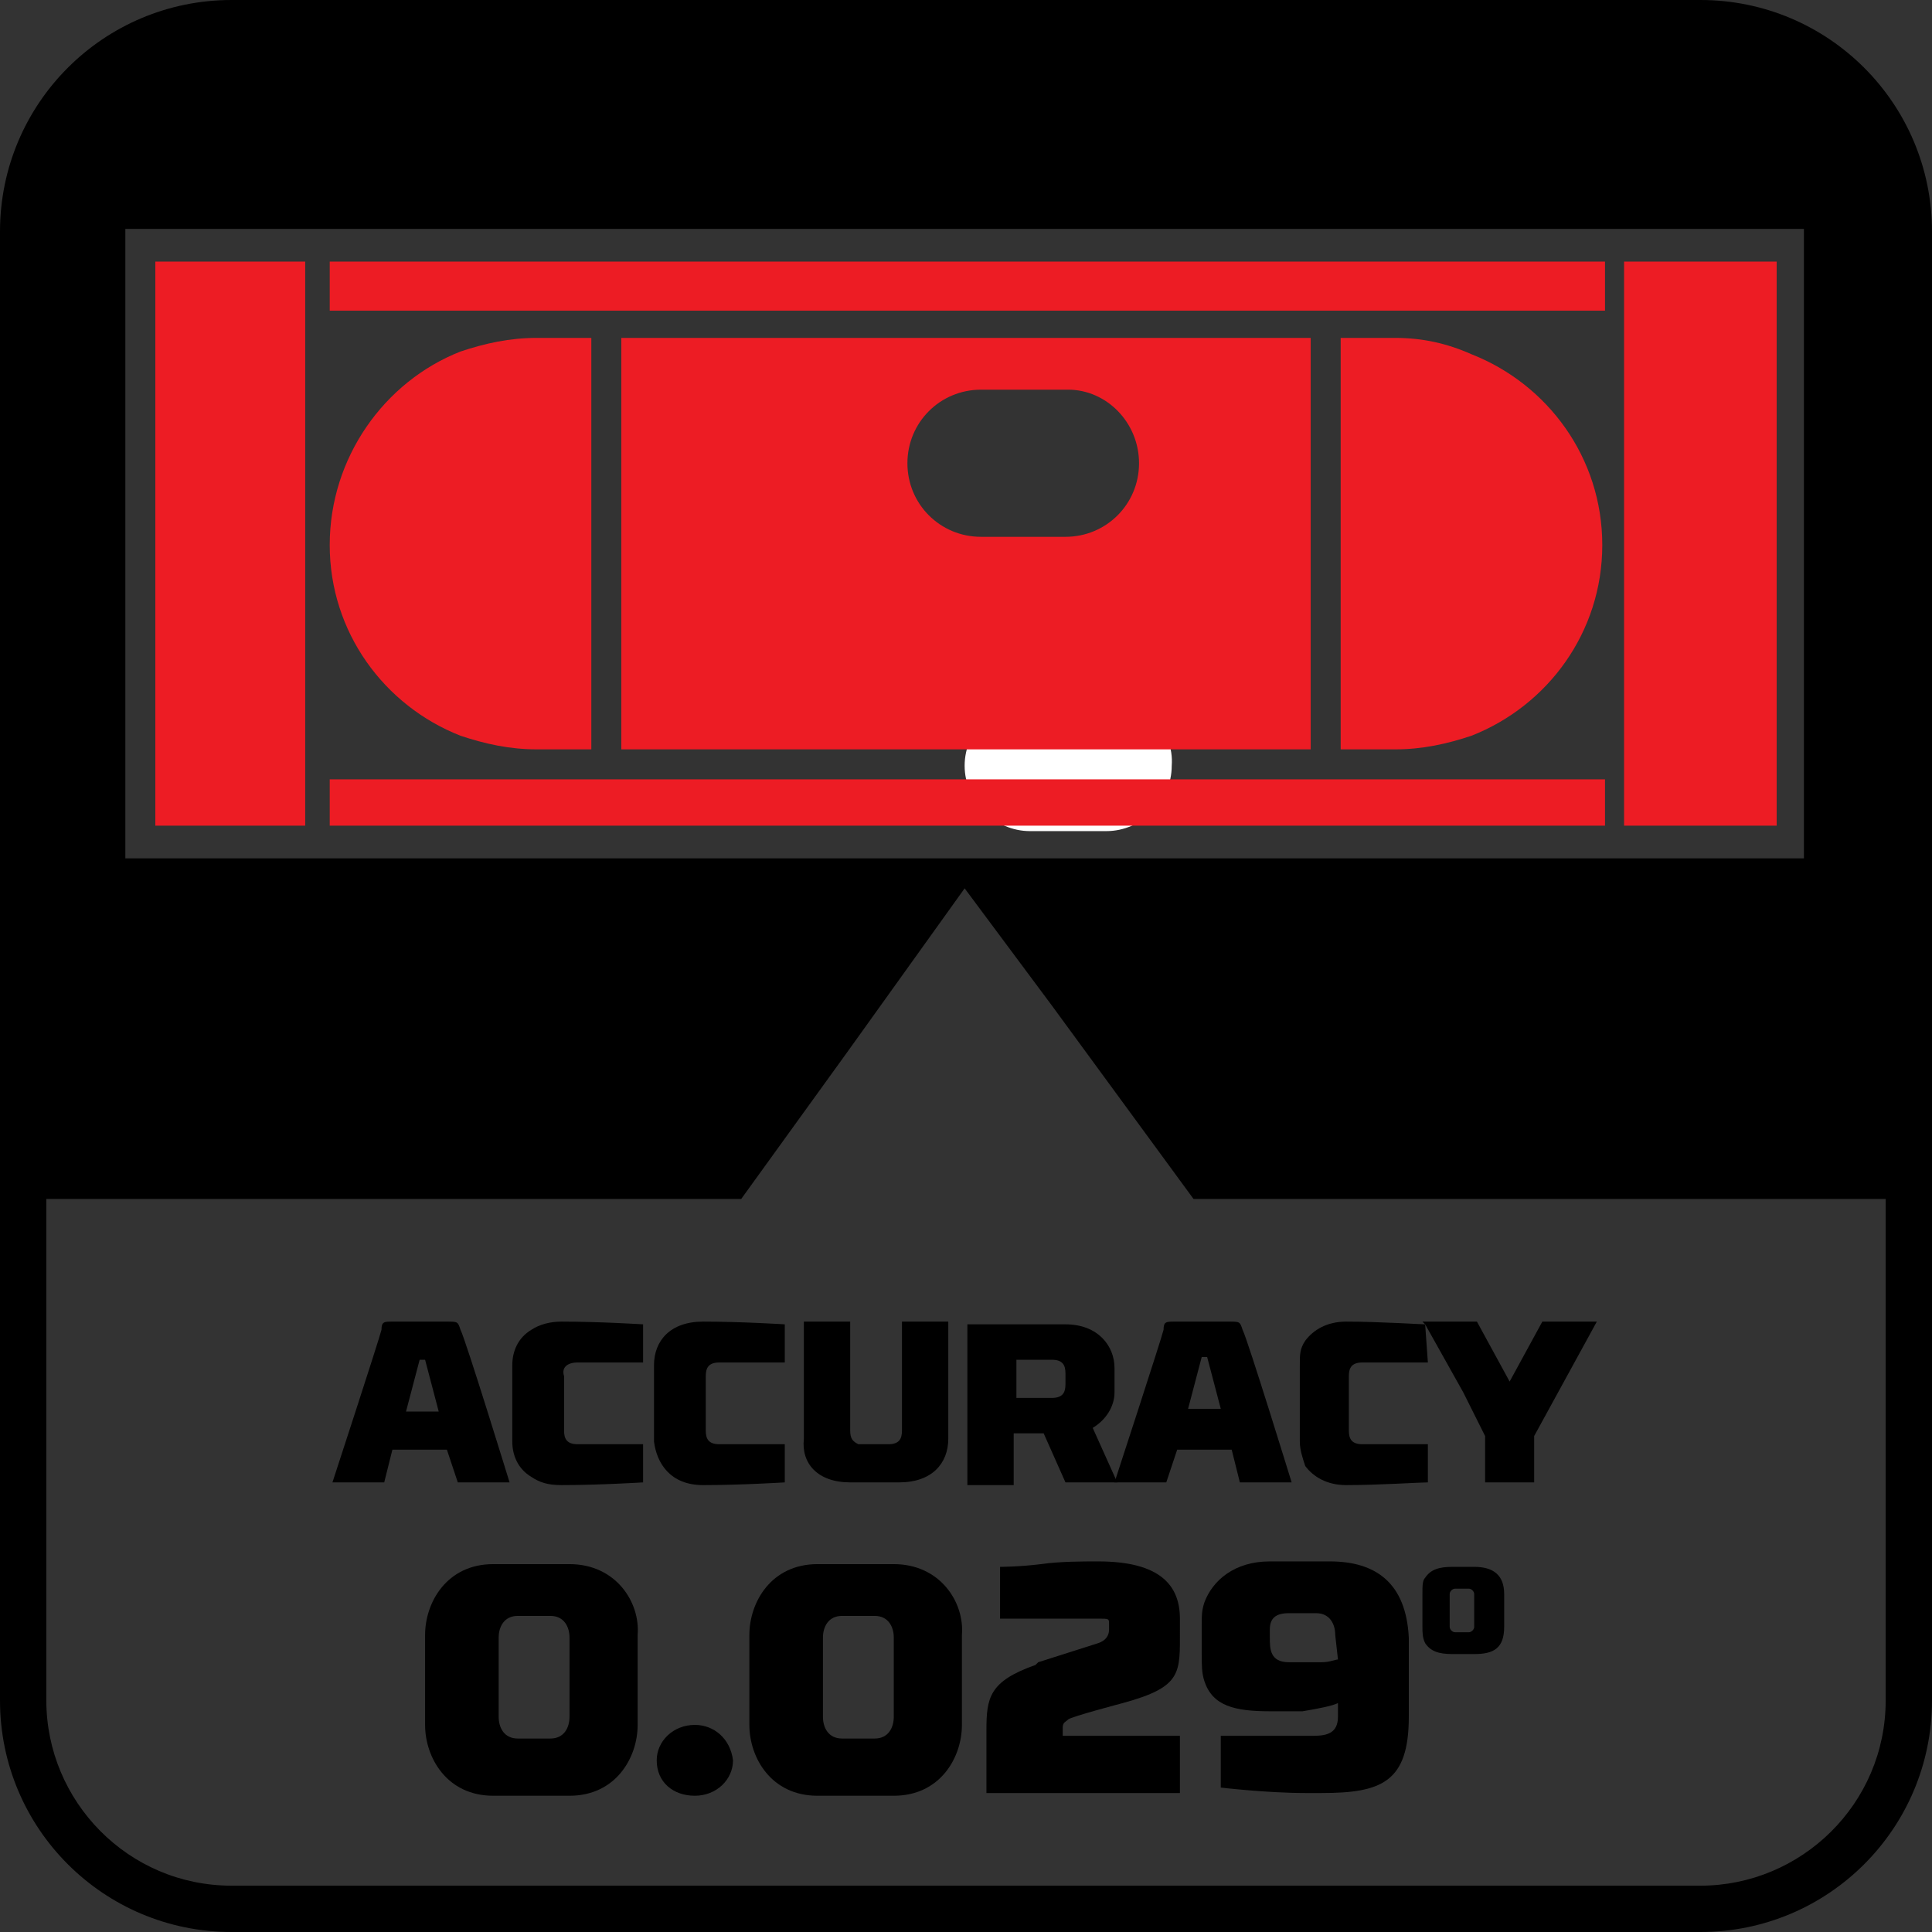 <svg xml:space="preserve" style="enable-background:new 0 0 70.9 70.9;" viewBox="0 0 70.9 70.9" height="70.9px" width="70.9px" y="0px" x="0px" xmlns:xlink="http://www.w3.org/1999/xlink" xmlns="http://www.w3.org/2000/svg" id="Layer_1" version="1.1">
<rect x="0" y="0" width="70.9" height="70.9" fill="#333333" stroke="none"/>
<style type="text/css">
	.st0{fill:#FFFFFF;}
	.st1{fill:#ED1C24;}
</style>
<path d="M40.6,25.7h-1.4h-1.4c-1.3,0-2.4,1.1-2.4,2.4s1.1,2.4,2.4,2.4h1.4h1.4c1.3,0,2.4-1.1,2.4-2.4
	C43.1,26.8,42,25.7,40.6,25.7z" class="st0"></path>
<path d="M62.4,0H8.5C3.8,0,0,3.8,0,8.5v53.9c0,4.7,3.8,8.5,8.5,8.5h53.9c4.7,0,8.5-3.8,8.5-8.5V8.5C70.9,3.8,67.1,0,62.4,0z
	 M69.2,62.4c0,3.8-3.1,6.8-6.8,6.8H8.5c-3.8,0-6.8-3.1-6.8-6.8V8.5c0-3.8,3.1-6.8,6.8-6.8h53.9c3.8,0,6.8,3.1,6.8,6.8
	C69.2,8.5,69.2,62.4,69.2,62.4z"></path>
<g>
	<path d="M16.8,54.4h1.9c0,0-1.6-5.2-1.8-5.6c-0.1-0.3-0.1-0.3-0.5-0.3h-1h-1c-0.3,0-0.4,0-0.4,0.3c-0.1,0.4-1.8,5.6-1.8,5.6h1.9
		l0.3-1.2h1h1L16.8,54.4z M15.5,51.8h-0.6l0.5-1.9h0.1h0.1l0.5,1.9H15.5z"></path>
	<path d="M25.5,63.3c-0.8,0-1.4,0.6-1.4,1.3c0,0.8,0.6,1.3,1.4,1.3s1.4-0.6,1.4-1.3C26.8,63.8,26.2,63.3,25.5,63.3z"></path>
	<path d="M25.8,54.5c1.4,0,3-0.1,3-0.1V53h-2.4c-0.4,0-0.5-0.2-0.5-0.5v-2c0-0.3,0.1-0.5,0.5-0.5h2.4v-1.4c0,0-1.6-0.1-3-0.1
		c-1.2,0-1.8,0.7-1.8,1.6v2.8C24.1,53.7,24.6,54.5,25.8,54.5z"></path>
	<path d="M21.2,50h2.4v-1.4c0,0-1.6-0.1-3-0.1c-0.4,0-0.8,0.1-1.1,0.3c-0.5,0.3-0.7,0.8-0.7,1.3v2.8c0,0.5,0.2,1,0.7,1.3
		c0.3,0.2,0.6,0.3,1.1,0.3c1.4,0,3-0.1,3-0.1V53h-2.4c-0.4,0-0.5-0.2-0.5-0.5v-2C20.6,50.2,20.8,50,21.2,50z"></path>
	<path d="M20.9,57.4h-1.4h-1.4c-1.7,0-2.5,1.4-2.5,2.6v3.3c0,1.2,0.8,2.6,2.5,2.6h1.4h1.4c1.7,0,2.5-1.4,2.5-2.6V60
		C23.5,58.8,22.6,57.4,20.9,57.4z M20.9,63c0,0.4-0.2,0.8-0.7,0.8h-0.6H19c-0.5,0-0.7-0.4-0.7-0.8v-2.9c0-0.4,0.2-0.8,0.7-0.8h0.6
		h0.6c0.5,0,0.7,0.4,0.7,0.8V63z"></path>
	<path d="M31.2,54.4h0.3H33c1.2,0,1.8-0.7,1.8-1.6v-4.3h-1.7v4c0,0.3-0.1,0.5-0.5,0.5h-0.9c-0.1,0-0.1,0-0.2,0
		c-0.2-0.1-0.3-0.2-0.3-0.5v-4h-1.7v4.3C29.4,53.7,30,54.4,31.2,54.4z"></path>
	<path d="M32.8,57.4h-1.4H30c-1.7,0-2.5,1.4-2.5,2.6v3.3c0,1.2,0.8,2.6,2.5,2.6h1.4h1.4c1.7,0,2.5-1.4,2.5-2.6V60
		C35.4,58.8,34.5,57.4,32.8,57.4z M32.8,63c0,0.4-0.2,0.8-0.7,0.8h-0.6h-0.6c-0.5,0-0.7-0.4-0.7-0.8v-2.9c0-0.4,0.2-0.8,0.7-0.8h0.6
		h0.6c0.5,0,0.7,0.4,0.7,0.8V63z"></path>
	<path d="M37.3,52.6h0.9h0.1l0.8,1.8H41l-0.9-2c0.5-0.3,0.8-0.8,0.8-1.3v-0.9c0-0.8-0.6-1.6-1.8-1.6h-0.9h-2.7v5.9h1.7v-1.9H37.3z
		 M37.3,49.9h0.9h0.4c0.4,0,0.5,0.2,0.5,0.5v0.4c0,0.3-0.1,0.5-0.5,0.5h-0.4h-0.9V49.9z"></path>
	<path d="M40.3,57.3c-0.6,0-1.4,0-2.1,0.1c-0.8,0.1-1.5,0.1-1.5,0.1v1.9h1.5h2.1c0.4,0,0.4,0,0.4,0.2v0.2c0,0.2-0.1,0.4-0.4,0.5
		L38.1,61L38,61.1c-1.7,0.6-1.8,1.2-1.8,2.4v2.3h2.1h5v-2.1H39v-0.3c0-0.2,0.1-0.2,0.2-0.3c0.1-0.1,2-0.6,2-0.6
		c2.2-0.6,2.1-1.1,2.1-2.7v-0.4C43.3,58.2,42.6,57.3,40.3,57.3z"></path>
	<path d="M43.2,53.2h1h1l0.3,1.2h1.9c0,0-1.6-5.2-1.8-5.6c-0.1-0.3-0.1-0.3-0.5-0.3h-1h-1c-0.3,0-0.4,0-0.4,0.3
		c-0.1,0.4-1.8,5.6-1.8,5.6h1.9L43.2,53.2z M44.1,49.8L44.1,49.8h0.2l0.5,1.9h-0.6h-0.6L44.1,49.8z"></path>
	<path d="M48.8,57.3h-1h-1.2c-1.3,0-2.1,0.7-2.4,1.5c-0.1,0.3-0.1,0.5-0.1,0.8v1.1c0,0.4,0,0.7,0.1,1c0.3,0.9,1.1,1.1,2.4,1.1h0.7
		c0.2,0,0.4,0,0.5,0c0.6-0.1,1.1-0.2,1.3-0.3V63c0,0.6-0.4,0.7-0.9,0.7h-0.3h-3.1v1.9c0,0,1.7,0.2,3.1,0.2c0.2,0,0.4,0,0.6,0
		c2.2,0,3.2-0.4,3.2-2.8v-2.9C51.6,58.1,50.5,57.3,48.8,57.3z M49.1,60.9c-0.1,0-0.3,0.1-0.6,0.1c-0.1,0-0.4,0-0.6,0
		c-0.2,0-0.4,0-0.6,0c-0.7,0-0.7-0.5-0.7-0.9v-0.3c0-0.4,0.2-0.6,0.7-0.6h0.5h0.5c0.5,0,0.7,0.4,0.7,0.8L49.1,60.9L49.1,60.9z"></path>
	<path d="M52.3,48.6c-0.2,0-1.7-0.1-2.9-0.1c-0.7,0-1.2,0.3-1.5,0.7c-0.2,0.3-0.2,0.5-0.2,0.9v2.8c0,0.3,0.1,0.6,0.2,0.9
		c0.3,0.4,0.8,0.7,1.5,0.7c1.2,0,2.7-0.1,3-0.1l0,0V53l0,0H50c-0.4,0-0.5-0.2-0.5-0.5v-2c0-0.3,0.1-0.5,0.5-0.5h2.4l0,0L52.3,48.6
		L52.3,48.6L52.3,48.6z"></path>
	<polygon points="56.6,48.5 55.4,50.7 54.2,48.5 53.7,48.5 52.3,48.5 52.2,48.5 52.3,48.6 52.3,48.6 52.3,48.6 52.3,48.6 53.7,51.1 
		54.5,52.7 54.5,54.4 56.3,54.4 56.3,52.7 58.6,48.5"></polygon>
	<path d="M54.1,57.5h-0.4h-0.4c-0.5,0-0.8,0.1-1,0.4c-0.1,0.1-0.1,0.3-0.1,0.6v1.2c0,0.2,0,0.4,0.1,0.6c0.2,0.3,0.5,0.4,1,0.4h0.4
		h0.4c0.7,0,1.1-0.2,1.1-1v-1.2C55.2,57.8,54.8,57.5,54.1,57.5z M54.1,59.7c0,0.1-0.1,0.2-0.2,0.2h-0.2h-0.3c-0.1,0-0.2-0.1-0.2-0.2
		v-1.2c0-0.1,0.1-0.2,0.2-0.2h0.3h0.2c0.1,0,0.2,0.1,0.2,0.2V59.7z"></path>
</g>
<g>
	<g>
		<path d="M51.2,12.4h-2v15.1h2c1,0,1.9-0.2,2.8-0.5c2.8-1.1,4.8-3.8,4.8-7s-2-5.9-4.8-7C53.1,12.6,52.2,12.4,51.2,12.4
			z" class="st1"></path>
		<path d="M22.8,12.4v15.1h14.8h10.5V12.4H37.6H22.8z M41.8,17c0,1.5-1.2,2.7-2.7,2.7h-1.6H36c-1.5,0-2.7-1.2-2.7-2.7
			s1.2-2.7,2.7-2.7h1.6h1.6C40.6,14.3,41.8,15.5,41.8,17z" class="st1"></path>
		<polygon points="37.6,8.4 37.6,9.6 16.9,9.6 12.1,9.6 12.1,11.4 16.9,11.4 37.6,11.4 54,11.4 58.9,11.4 58.9,9.6 
			54,9.6 37.6,9.6" class="st1"></polygon>
		<polygon points="59.6,30.3 62.4,30.3 65.2,30.3 65.2,9.6 62.4,9.6 59.6,9.6" class="st1"></polygon>
		<polygon points="5.7,30.3 8.5,30.3 11.2,30.3 11.2,9.6 8.5,9.6 5.7,9.6" class="st1"></polygon>
		<polygon points="16.9,31.5 16.9,30.3 37.6,30.3 54,30.3 54,30.3 58.9,30.3 58.9,28.6 54,28.6 37.6,28.6 16.9,28.6 
			12.1,28.6 12.1,30.3 16.9,30.3" class="st1"></polygon>
		<path d="M12.1,20c0,3.2,2,5.9,4.8,7c0.9,0.3,1.8,0.5,2.8,0.5h2V12.4h-2c-1,0-1.9,0.2-2.8,0.5
			C14.1,14,12.1,16.8,12.1,20z" class="st1"></path>
	</g>
	<path d="M63.7,1.2h-8.1H54h-4.9h-4h-6.6v7.2h6.6h4H54h1.6h10.6v23.1H55.6H54h-4.9h-4h-6.6H31H17.9h-4.5l0,0H4.6V8.4h8.7h4.5l0,0H31
		h7.5V1.2H31H17.9l0,0h-4.5H7.2C3.7,1.2,0.9,4,0.9,7.4V44h12.5l0,0h4.5h9.3l3.9-5.4l4.3-6l3.2,4.3l5.2,7.1h1.4h4h4.9h1.6H70V7.4
		C70,4,67.2,1.2,63.7,1.2z"></path>
</g>
</svg>
